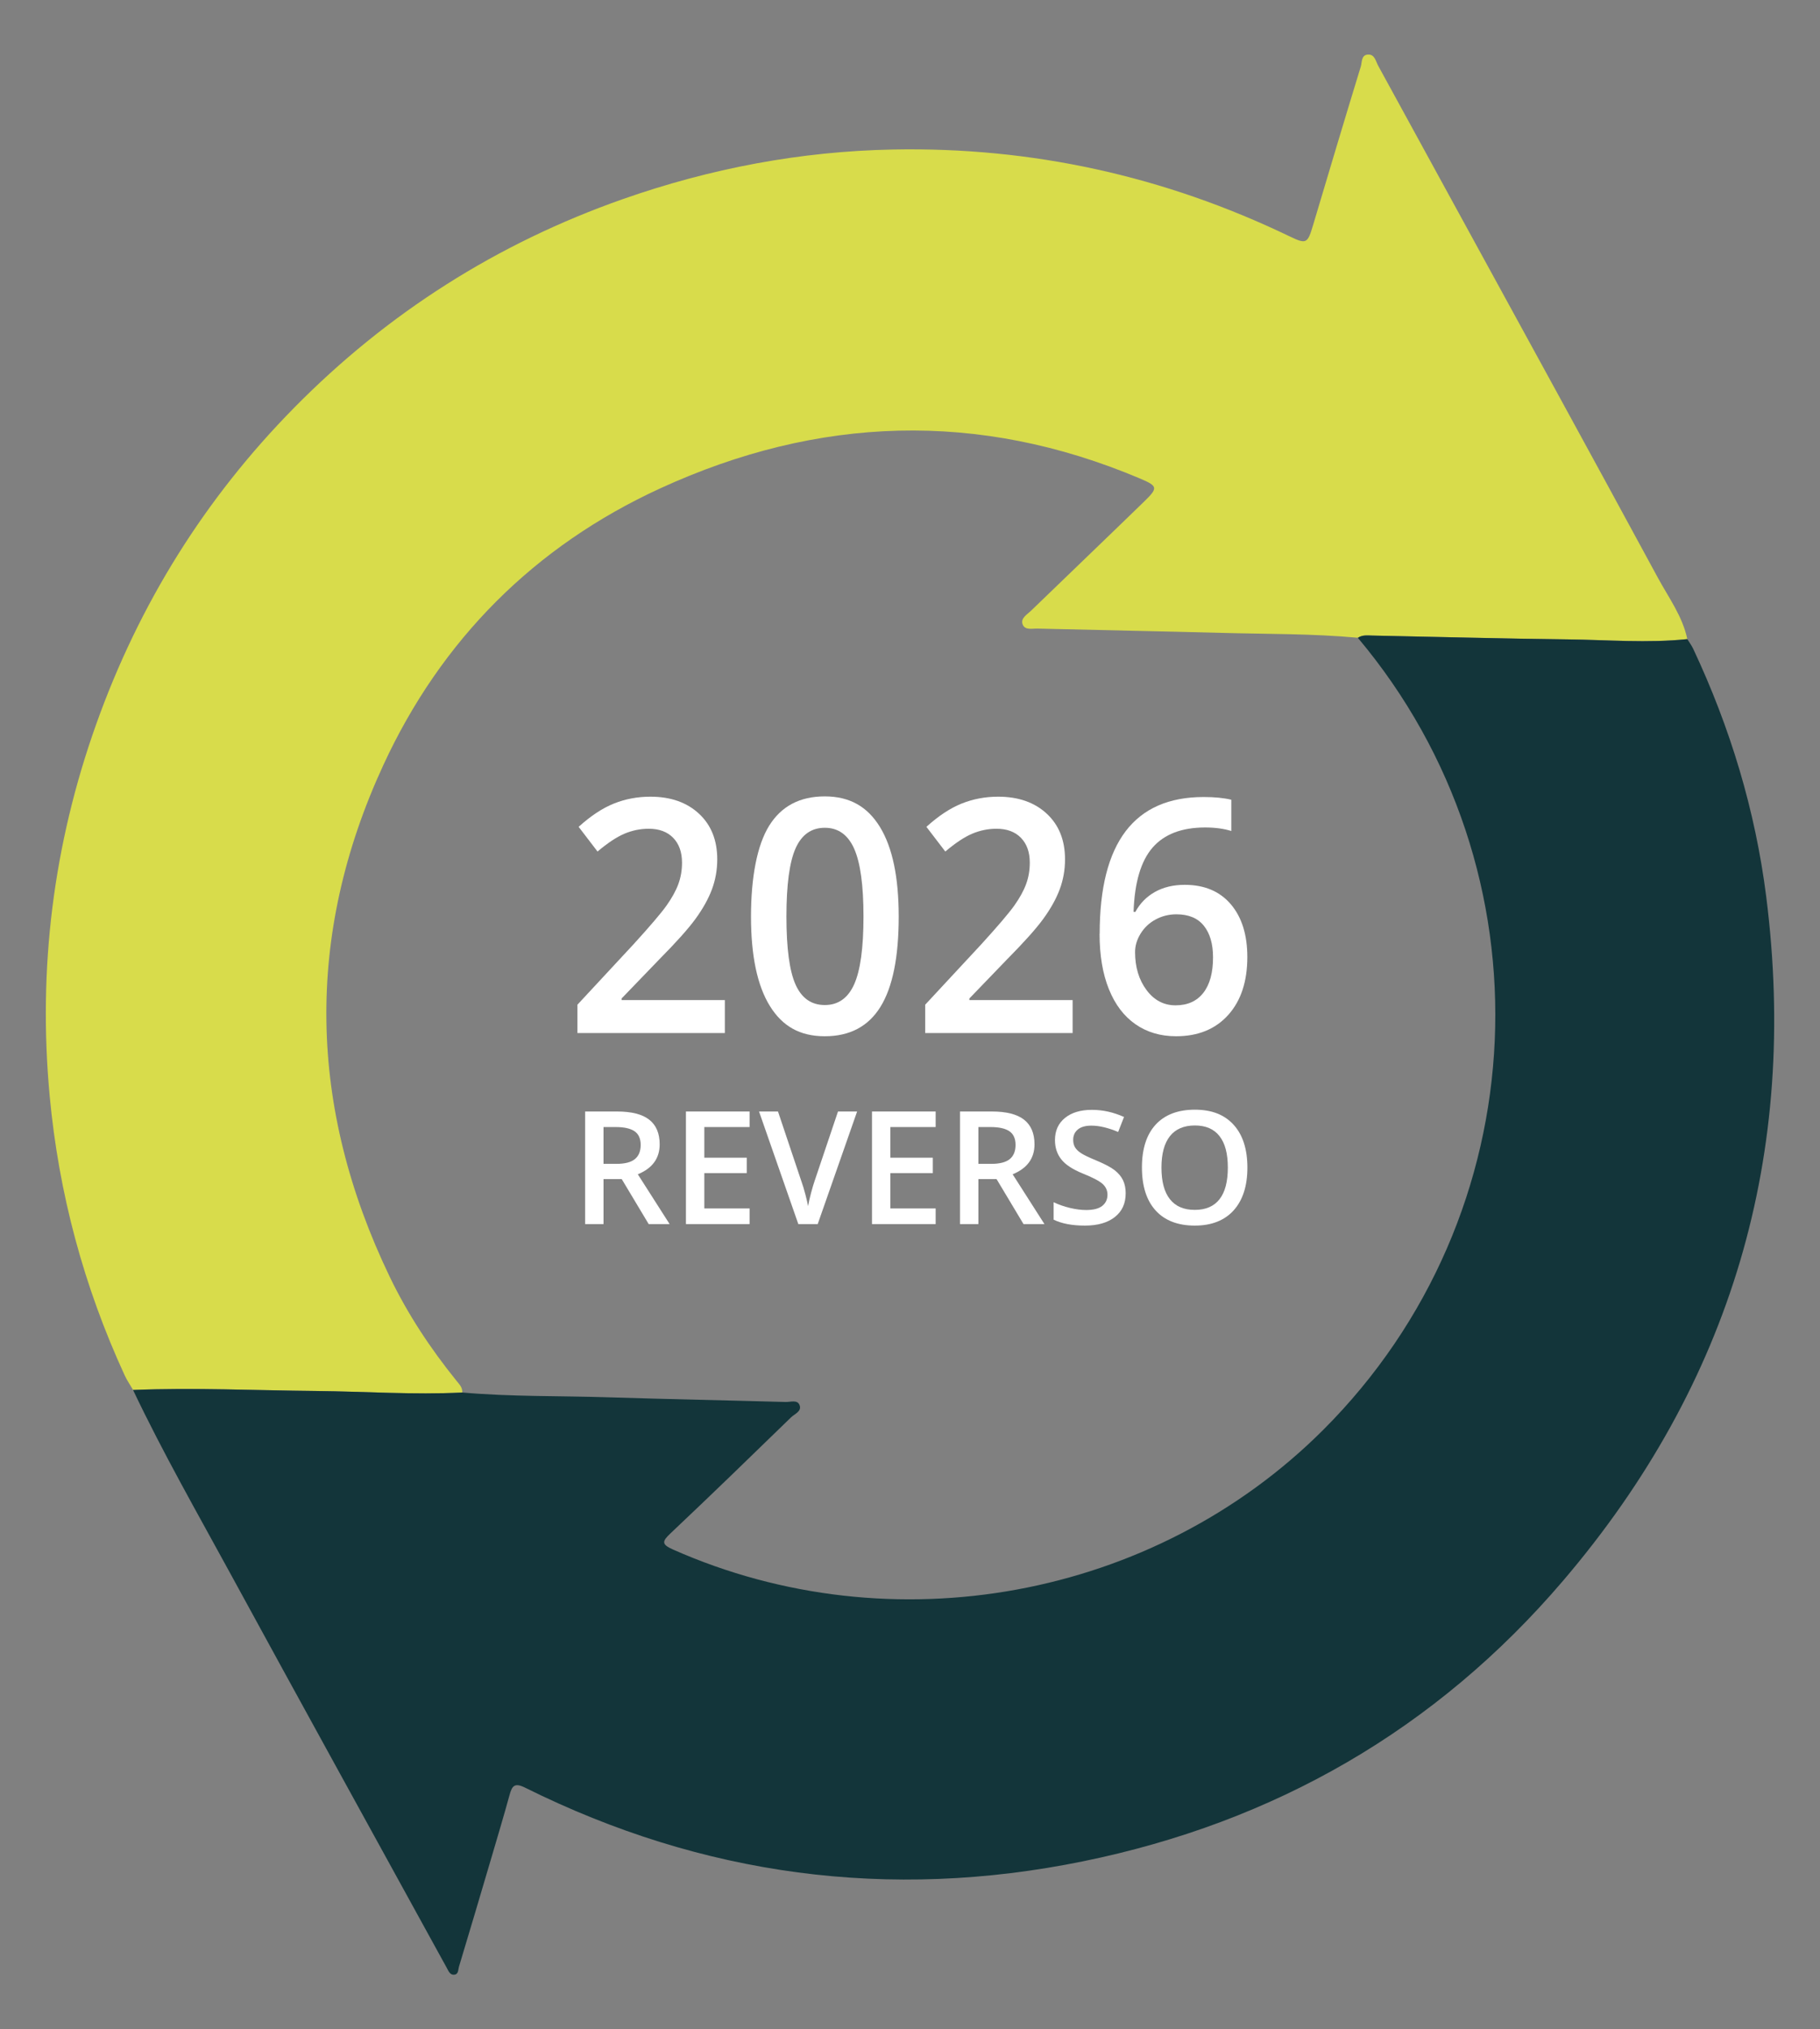 <?xml version="1.0" encoding="UTF-8"?>
<svg id="Calque_1" data-name="Calque 1" xmlns="http://www.w3.org/2000/svg" viewBox="0 0 543.48 605.73">
  <rect x="0" y="0" width="543.48" height="605.73" fill="#808080" stroke="none"/>
  <defs>
    <style>
      .cls-1 {
        fill: #fff;
      }

      .cls-2 {
        fill: #13353a;
      }

      .cls-3 {
        fill: #d8dc4b;
      }
    </style>
  </defs>
  <g id="Découverte">
    <g>
      <path class="cls-3" d="M503.86,190.79c-1.42-6.82-5.57-12.38-8.79-18.32-19.89-36.71-39.99-73.29-60.03-109.92-7.82-14.3-15.66-28.6-23.48-42.9-.77-1.41-1.04-3.53-3.15-3.36-1.95.17-1.68,2.32-2.06,3.59-4.83,15.74-9.53,31.52-14.24,47.3-1.66,5.57-2,5.79-7.07,3.35-37.41-18-76.92-26.7-118.36-25.9-27.63.53-54.58,5.64-80.7,14.81-37.51,13.18-70.28,34-98.12,62.25-26.64,27.03-46.33,58.59-59.12,94.45-12.85,36-17.43,73.02-13.91,110.95,2.69,29.04,10.18,56.94,22.42,83.49.69,1.5,1.66,2.88,2.49,4.32,18.21-.74,36.42.13,54.63.3,14.55.13,29.1,1.18,43.66.46.12-1.5-.88-2.46-1.71-3.49-7.77-9.61-14.55-19.85-19.92-31-24.39-50.64-25.45-101.89-1.92-152.82,17.26-37.36,45.11-65.33,82.67-82.57,47.12-21.63,95.03-23.32,143.2-2.97,5.42,2.29,5.55,2.79,1.25,6.96-11.21,10.89-22.51,21.69-33.74,32.55-1.15,1.12-3.12,2.19-2.51,3.98.65,1.91,2.87,1.29,4.43,1.33,18.28.46,36.57.79,54.85,1.28,13.62.37,27.26.21,40.86,1.46,1.34-.91,2.88-.69,4.35-.66,19.42.38,38.85.92,58.27,1.14,11.92.14,23.84,1.16,35.76-.08Z"/>
      <path class="cls-2" d="M138.02,415.67c-14.56.73-29.11-.32-43.66-.46-18.21-.17-36.41-1.04-54.63-.3,8.93,18.78,19.26,36.83,29.21,55.07,21.03,38.55,42.25,76.99,63.4,115.48.4.73.82,1.45,1.2,2.19.46.9.96,1.92,2.12,1.79,1.29-.15,1.13-1.5,1.39-2.37,3.22-10.67,6.39-21.35,9.54-32.04,1.88-6.38,3.79-12.75,5.55-19.16.75-2.75,1.46-3.85,4.67-2.25,52.99,26.34,108.72,33.79,166.56,21.99,57.1-11.64,105.48-39.32,143.43-83.81,50.29-58.95,70.35-127.27,60.62-204.14-3.26-25.77-10.73-50.43-21.79-73.96-.48-1.02-1.17-1.95-1.77-2.92-11.92,1.25-23.84.22-35.76.08-19.43-.22-38.85-.76-58.27-1.14-1.47-.03-3-.25-4.35.67,58.49,69.58,53.97,172.25-10.4,236.48-50.5,50.39-128.65,64.7-194.14,35.65-3.52-1.56-3.2-2.47-.68-4.85,12.1-11.41,24.03-23,35.96-34.59,1.08-1.05,3.35-1.82,2.5-3.76-.68-1.56-2.7-.79-4.11-.83-17.59-.49-35.18-.83-52.77-1.39-14.61-.47-29.24-.15-43.82-1.44Z"/>
    </g>
    <g id="_2026" data-name="2026">
      <g>
        <path class="cls-1" d="M180.22,351.96v13.43h-5.49v-33.61h9.5c4.34,0,7.55.81,9.63,2.44,2.08,1.62,3.13,4.08,3.13,7.36,0,4.18-2.18,7.17-6.53,8.94l9.5,14.87h-6.25l-8.05-13.43h-5.43ZM180.22,347.41h3.82c2.56,0,4.41-.48,5.56-1.43,1.15-.95,1.72-2.36,1.72-4.23s-.62-3.26-1.86-4.09c-1.24-.83-3.11-1.24-5.61-1.24h-3.63v10.99Z"/>
        <path class="cls-1" d="M223.84,365.39h-19.01v-33.61h19.01v4.64h-13.52v9.15h12.67v4.6h-12.67v10.55h13.52v4.67Z"/>
        <path class="cls-1" d="M250.25,331.78h5.7l-11.77,33.61h-5.79l-11.73-33.61h5.66l7.01,20.9c.37,1,.76,2.28,1.17,3.85.41,1.57.68,2.74.8,3.51.2-1.17.51-2.51.92-4.05.41-1.53.75-2.67,1.01-3.4l7.01-20.81Z"/>
        <path class="cls-1" d="M279.4,365.39h-19.01v-33.61h19.01v4.64h-13.52v9.15h12.67v4.6h-12.67v10.55h13.52v4.67Z"/>
        <path class="cls-1" d="M292.16,351.96v13.43h-5.49v-33.61h9.49c4.34,0,7.55.81,9.63,2.44,2.08,1.62,3.13,4.08,3.13,7.36,0,4.18-2.18,7.17-6.53,8.94l9.5,14.87h-6.25l-8.05-13.43h-5.43ZM292.16,347.41h3.82c2.56,0,4.41-.48,5.56-1.43,1.15-.95,1.72-2.36,1.72-4.23s-.62-3.26-1.86-4.09-3.11-1.24-5.61-1.24h-3.63v10.99Z"/>
        <path class="cls-1" d="M336.14,356.26c0,2.99-1.08,5.33-3.24,7.03-2.16,1.7-5.14,2.55-8.94,2.55s-6.91-.59-9.33-1.77v-5.2c1.53.72,3.16,1.29,4.89,1.7,1.72.41,3.33.62,4.82.62,2.18,0,3.78-.41,4.82-1.24,1.03-.83,1.55-1.94,1.55-3.33,0-1.26-.48-2.32-1.43-3.2-.95-.87-2.91-1.91-5.88-3.1-3.07-1.24-5.23-2.66-6.48-4.25-1.26-1.59-1.89-3.51-1.89-5.75,0-2.8,1-5.01,2.99-6.62,1.99-1.61,4.67-2.41,8.02-2.41s6.42.71,9.61,2.12l-1.75,4.48c-2.99-1.26-5.66-1.89-8-1.89-1.78,0-3.13.39-4.05,1.16-.92.77-1.38,1.8-1.38,3.07,0,.87.18,1.62.55,2.24.37.62.97,1.21,1.82,1.76.84.55,2.36,1.28,4.55,2.18,2.47,1.03,4.28,1.98,5.43,2.87,1.15.89,1.99,1.89,2.53,3.01.54,1.12.8,2.44.8,3.95Z"/>
        <path class="cls-1" d="M372.49,348.53c0,5.47-1.37,9.72-4.1,12.76-2.74,3.03-6.61,4.55-11.62,4.55s-8.97-1.51-11.69-4.52-4.08-7.29-4.08-12.84,1.37-9.81,4.1-12.78c2.74-2.97,6.64-4.46,11.71-4.46s8.86,1.51,11.59,4.53c2.73,3.02,4.09,7.27,4.09,12.76ZM346.83,348.53c0,4.14.83,7.28,2.51,9.41,1.67,2.14,4.15,3.21,7.43,3.21s5.73-1.06,7.39-3.17,2.49-5.26,2.49-9.45-.82-7.25-2.47-9.38-4.1-3.2-7.37-3.2-5.78,1.07-7.46,3.2-2.52,5.26-2.52,9.38Z"/>
      </g>
      <g>
        <path class="cls-1" d="M216.45,308.37h-44.02v-8.47l16.75-18.03c4.94-5.42,8.22-9.27,9.84-11.54,1.61-2.27,2.79-4.4,3.53-6.4.74-2,1.11-4.14,1.11-6.42,0-3.14-.88-5.61-2.64-7.42-1.76-1.81-4.2-2.71-7.31-2.71-2.49,0-4.89.49-7.22,1.47-2.33.98-5.01,2.76-8.06,5.33l-5.64-7.37c3.61-3.27,7.12-5.58,10.53-6.95,3.4-1.36,7.03-2.05,10.88-2.05,6.04,0,10.88,1.69,14.52,5.07s5.46,7.92,5.46,13.63c0,3.14-.53,6.12-1.58,8.94-1.05,2.82-2.67,5.73-4.84,8.73s-5.8,7.05-10.86,12.16l-11.28,11.7v.48h30.83v9.85Z"/>
        <path class="cls-1" d="M268.37,273.59c0,12.09-1.81,21.06-5.44,26.93-3.63,5.87-9.17,8.8-16.64,8.8s-12.7-3.03-16.43-9.09c-3.73-6.06-5.6-14.94-5.6-26.64s1.81-21.32,5.44-27.14c3.63-5.82,9.16-8.73,16.59-8.73s12.75,3.05,16.48,9.14c3.73,6.09,5.6,15,5.6,26.74ZM234.84,273.59c0,9.48.91,16.26,2.73,20.32,1.82,4.06,4.73,6.09,8.73,6.09s6.92-2.06,8.77-6.19c1.85-4.12,2.78-10.86,2.78-20.22s-.93-16.07-2.78-20.24c-1.85-4.17-4.78-6.26-8.77-6.26s-6.91,2.05-8.73,6.14-2.73,10.88-2.73,20.36Z"/>
        <path class="cls-1" d="M320.3,308.37h-44.02v-8.47l16.75-18.03c4.94-5.42,8.22-9.27,9.84-11.54,1.61-2.27,2.79-4.4,3.53-6.4.74-2,1.11-4.14,1.11-6.42,0-3.14-.88-5.61-2.64-7.42-1.76-1.81-4.2-2.71-7.31-2.71-2.49,0-4.89.49-7.22,1.47-2.33.98-5.01,2.76-8.06,5.33l-5.64-7.37c3.61-3.27,7.12-5.58,10.53-6.95,3.4-1.36,7.03-2.05,10.88-2.05,6.04,0,10.88,1.69,14.52,5.07s5.46,7.92,5.46,13.63c0,3.14-.53,6.12-1.58,8.94-1.05,2.82-2.67,5.73-4.84,8.73s-5.8,7.05-10.86,12.16l-11.28,11.7v.48h30.83v9.85Z"/>
        <path class="cls-1" d="M328.38,278.73c0-27.22,10.35-40.82,31.05-40.82,3.26,0,6.01.27,8.26.81v9.33c-2.25-.7-4.86-1.05-7.82-1.05-6.96,0-12.19,2-15.68,5.99-3.49,4-5.39,10.4-5.69,19.22h.53c1.39-2.57,3.35-4.56,5.86-5.97,2.52-1.41,5.48-2.12,8.88-2.12,5.89,0,10.48,1.94,13.77,5.8,3.29,3.87,4.93,9.12,4.93,15.75,0,7.3-1.9,13.06-5.71,17.3-3.81,4.23-9,6.35-15.57,6.35-4.65,0-8.69-1.2-12.13-3.59-3.44-2.39-6.08-5.88-7.93-10.47-1.85-4.58-2.78-10.09-2.78-16.53ZM351.04,300.09c3.58,0,6.34-1.24,8.28-3.71,1.94-2.47,2.91-6.01,2.91-10.61,0-4-.91-7.14-2.73-9.42-1.82-2.28-4.55-3.43-8.2-3.43-2.25,0-4.32.52-6.22,1.55-1.9,1.03-3.39,2.44-4.49,4.23-1.1,1.79-1.64,3.62-1.64,5.5,0,4.47,1.13,8.24,3.4,11.3,2.27,3.06,5.16,4.59,8.68,4.59Z"/>
      </g>
    </g>
  </g>
</svg>